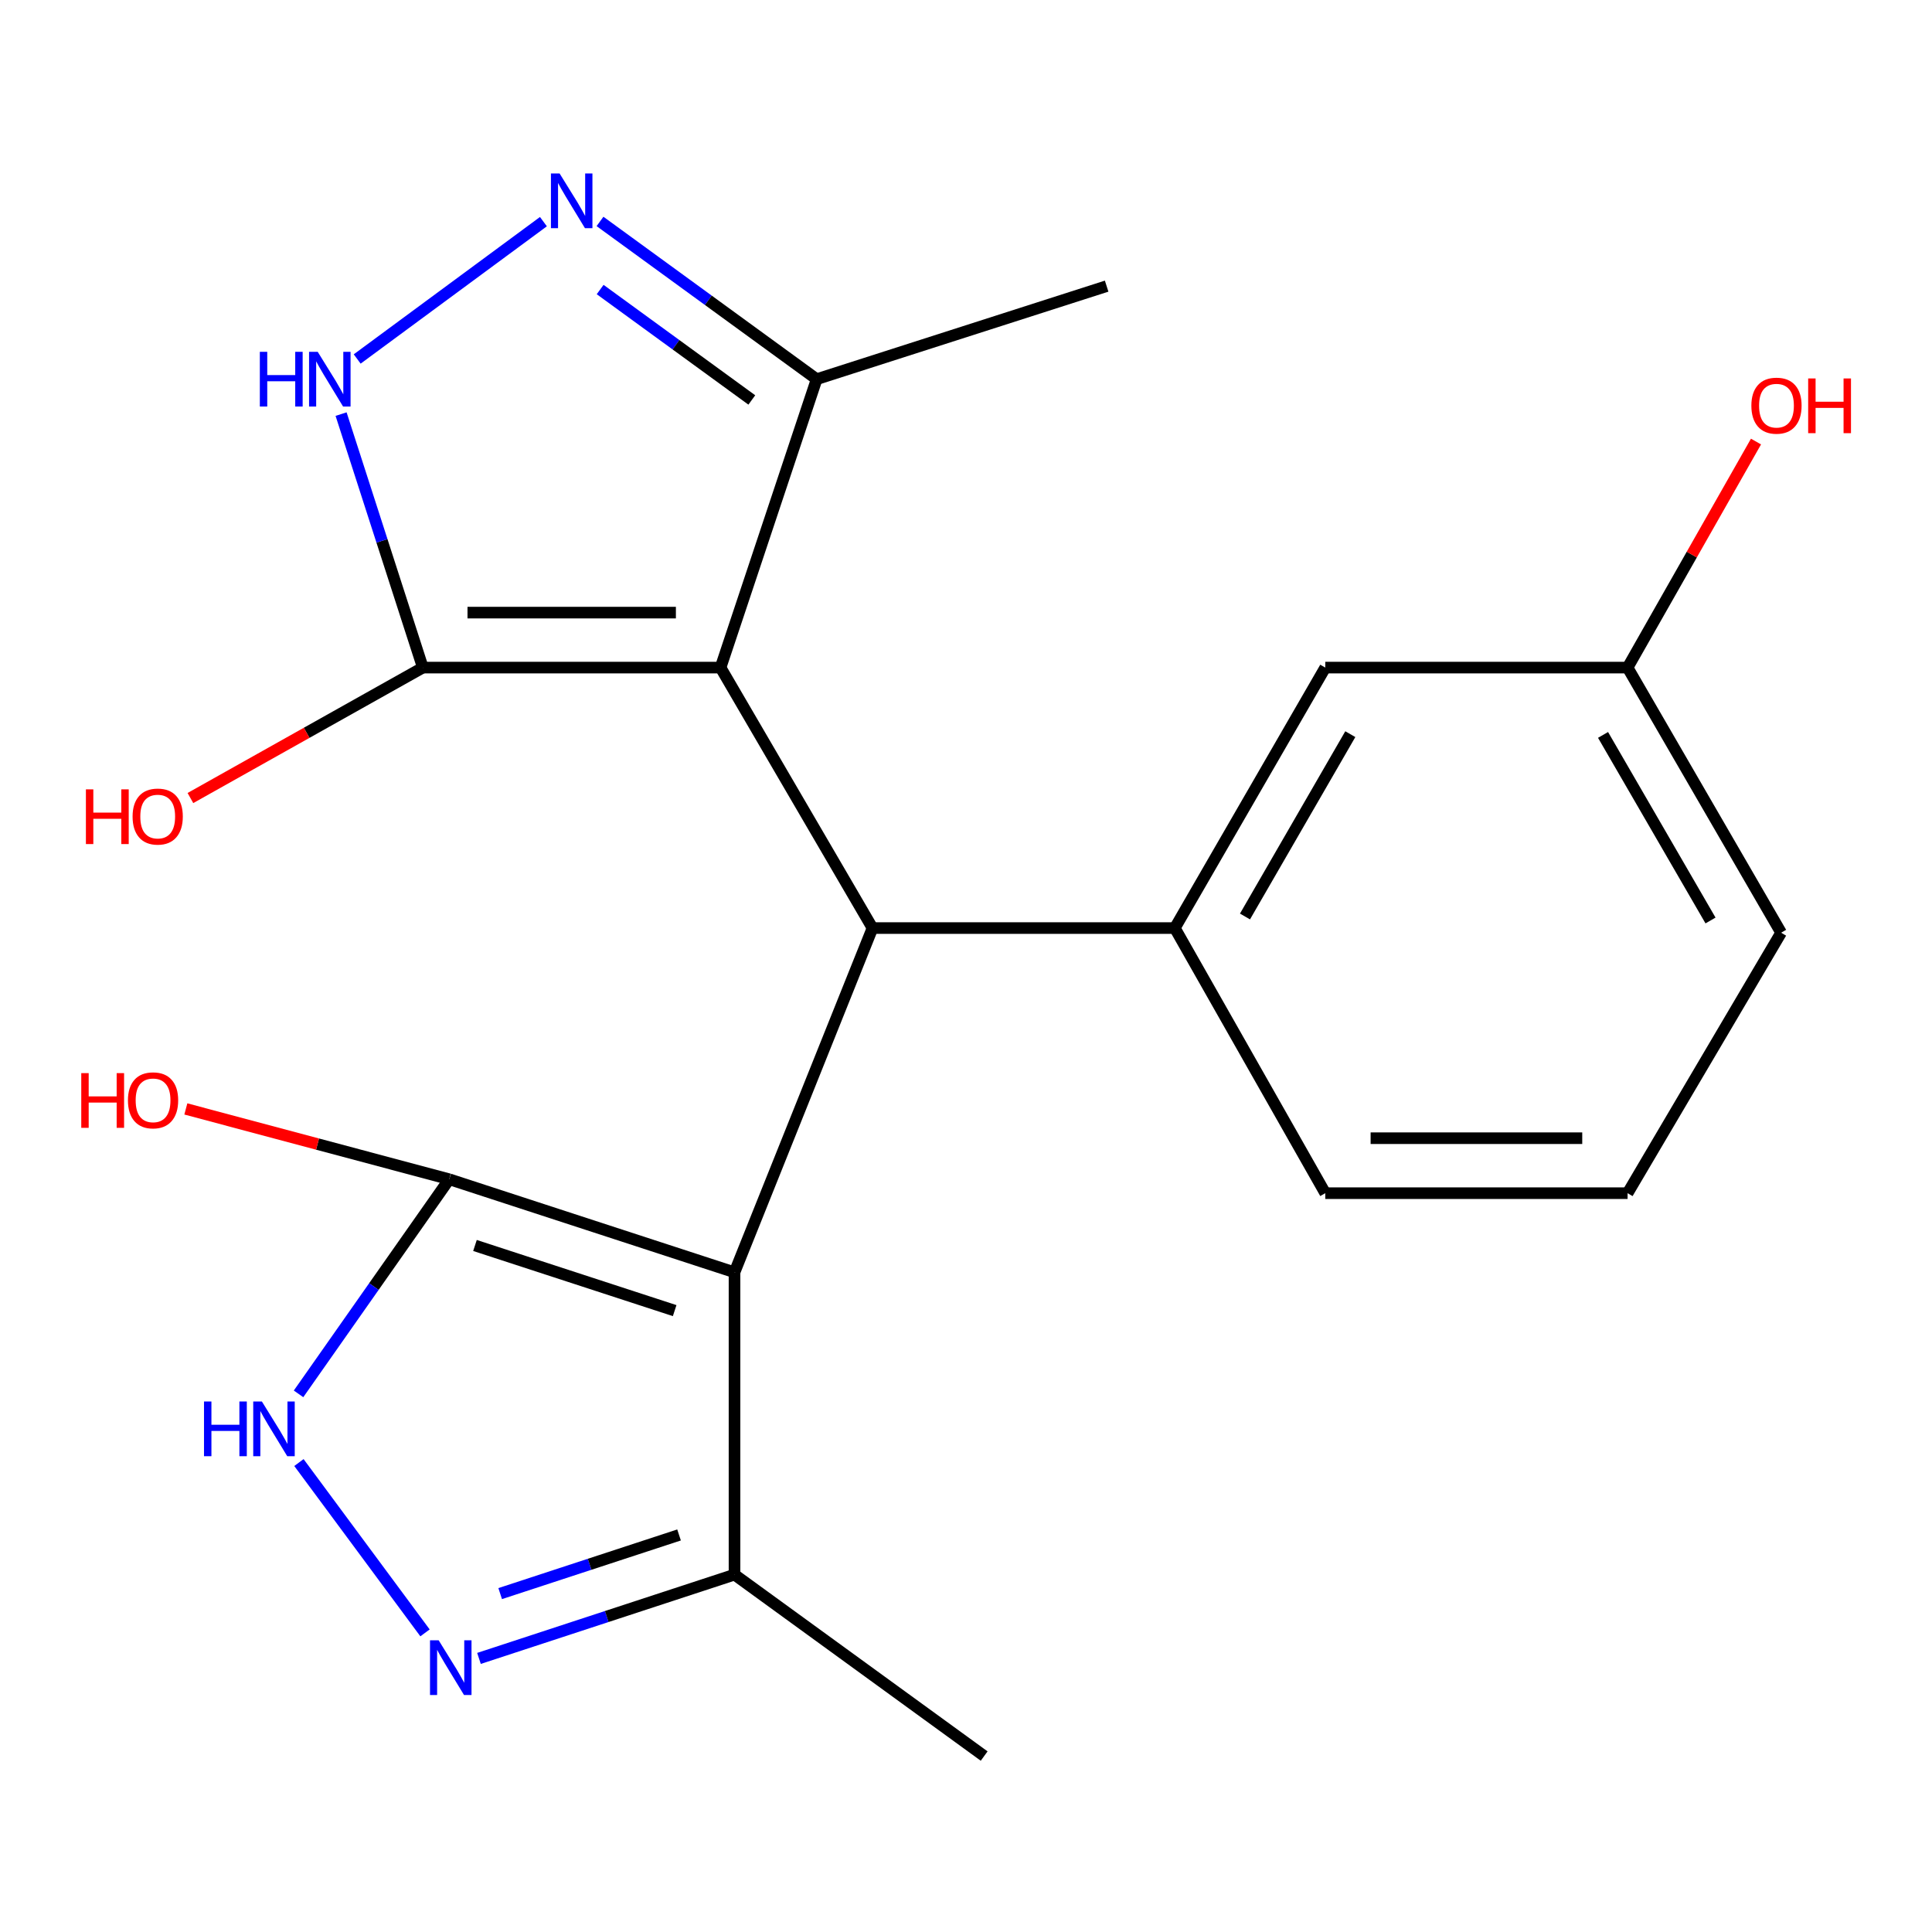 <?xml version='1.0' encoding='iso-8859-1'?>
<svg version='1.1' baseProfile='full'
              xmlns='http://www.w3.org/2000/svg'
                      xmlns:rdkit='http://www.rdkit.org/xml'
                      xmlns:xlink='http://www.w3.org/1999/xlink'
                  xml:space='preserve'
width='1000px' height='1000px' viewBox='0 0 1000 1000'>
<!-- END OF HEADER -->
<rect style='opacity:1.0;fill:#FFFFFF;stroke:none' width='1000' height='1000' x='0' y='0'> </rect>
<path class='bond-1' d='M 380.18,658.548 L 451.605,480.365' style='fill:none;fill-rule:evenodd;stroke:#000000;stroke-width:6px;stroke-linecap:butt;stroke-linejoin:miter;stroke-opacity:1' />
<path class='bond-2' d='M 380.18,658.548 L 232.523,610.378' style='fill:none;fill-rule:evenodd;stroke:#000000;stroke-width:6px;stroke-linecap:butt;stroke-linejoin:miter;stroke-opacity:1' />
<path class='bond-2' d='M 349.206,678.376 L 245.846,644.657' style='fill:none;fill-rule:evenodd;stroke:#000000;stroke-width:6px;stroke-linecap:butt;stroke-linejoin:miter;stroke-opacity:1' />
<path class='bond-9' d='M 380.18,658.548 L 380.18,815.026' style='fill:none;fill-rule:evenodd;stroke:#000000;stroke-width:6px;stroke-linecap:butt;stroke-linejoin:miter;stroke-opacity:1' />
<path class='bond-0' d='M 372.955,345.545 L 451.605,480.365' style='fill:none;fill-rule:evenodd;stroke:#000000;stroke-width:6px;stroke-linecap:butt;stroke-linejoin:miter;stroke-opacity:1' />
<path class='bond-3' d='M 372.955,345.545 L 218.864,345.545' style='fill:none;fill-rule:evenodd;stroke:#000000;stroke-width:6px;stroke-linecap:butt;stroke-linejoin:miter;stroke-opacity:1' />
<path class='bond-3' d='M 349.841,317.089 L 241.978,317.089' style='fill:none;fill-rule:evenodd;stroke:#000000;stroke-width:6px;stroke-linecap:butt;stroke-linejoin:miter;stroke-opacity:1' />
<path class='bond-10' d='M 372.955,345.545 L 422.706,196.261' style='fill:none;fill-rule:evenodd;stroke:#000000;stroke-width:6px;stroke-linecap:butt;stroke-linejoin:miter;stroke-opacity:1' />
<path class='bond-8' d='M 451.605,480.365 L 608.083,480.365' style='fill:none;fill-rule:evenodd;stroke:#000000;stroke-width:6px;stroke-linecap:butt;stroke-linejoin:miter;stroke-opacity:1' />
<path class='bond-7' d='M 232.523,610.378 L 193.524,665.921' style='fill:none;fill-rule:evenodd;stroke:#000000;stroke-width:6px;stroke-linecap:butt;stroke-linejoin:miter;stroke-opacity:1' />
<path class='bond-7' d='M 193.524,665.921 L 154.525,721.463' style='fill:none;fill-rule:evenodd;stroke:#0000FF;stroke-width:6px;stroke-linecap:butt;stroke-linejoin:miter;stroke-opacity:1' />
<path class='bond-12' d='M 232.523,610.378 L 164.357,592.178' style='fill:none;fill-rule:evenodd;stroke:#000000;stroke-width:6px;stroke-linecap:butt;stroke-linejoin:miter;stroke-opacity:1' />
<path class='bond-12' d='M 164.357,592.178 L 96.19,573.979' style='fill:none;fill-rule:evenodd;stroke:#FF0000;stroke-width:6px;stroke-linecap:butt;stroke-linejoin:miter;stroke-opacity:1' />
<path class='bond-6' d='M 218.864,345.545 L 197.703,279.944' style='fill:none;fill-rule:evenodd;stroke:#000000;stroke-width:6px;stroke-linecap:butt;stroke-linejoin:miter;stroke-opacity:1' />
<path class='bond-6' d='M 197.703,279.944 L 176.543,214.342' style='fill:none;fill-rule:evenodd;stroke:#0000FF;stroke-width:6px;stroke-linecap:butt;stroke-linejoin:miter;stroke-opacity:1' />
<path class='bond-13' d='M 218.864,345.545 L 158.712,379.304' style='fill:none;fill-rule:evenodd;stroke:#000000;stroke-width:6px;stroke-linecap:butt;stroke-linejoin:miter;stroke-opacity:1' />
<path class='bond-13' d='M 158.712,379.304 L 98.561,413.063' style='fill:none;fill-rule:evenodd;stroke:#FF0000;stroke-width:6px;stroke-linecap:butt;stroke-linejoin:miter;stroke-opacity:1' />
<path class='bond-4' d='M 310.563,114.611 L 366.635,155.436' style='fill:none;fill-rule:evenodd;stroke:#0000FF;stroke-width:6px;stroke-linecap:butt;stroke-linejoin:miter;stroke-opacity:1' />
<path class='bond-4' d='M 366.635,155.436 L 422.706,196.261' style='fill:none;fill-rule:evenodd;stroke:#000000;stroke-width:6px;stroke-linecap:butt;stroke-linejoin:miter;stroke-opacity:1' />
<path class='bond-4' d='M 310.635,149.863 L 349.885,178.441' style='fill:none;fill-rule:evenodd;stroke:#0000FF;stroke-width:6px;stroke-linecap:butt;stroke-linejoin:miter;stroke-opacity:1' />
<path class='bond-4' d='M 349.885,178.441 L 389.135,207.018' style='fill:none;fill-rule:evenodd;stroke:#000000;stroke-width:6px;stroke-linecap:butt;stroke-linejoin:miter;stroke-opacity:1' />
<path class='bond-22' d='M 281.273,114.724 L 184.885,185.808' style='fill:none;fill-rule:evenodd;stroke:#0000FF;stroke-width:6px;stroke-linecap:butt;stroke-linejoin:miter;stroke-opacity:1' />
<path class='bond-5' d='M 247.918,858.392 L 314.049,836.709' style='fill:none;fill-rule:evenodd;stroke:#0000FF;stroke-width:6px;stroke-linecap:butt;stroke-linejoin:miter;stroke-opacity:1' />
<path class='bond-5' d='M 314.049,836.709 L 380.18,815.026' style='fill:none;fill-rule:evenodd;stroke:#000000;stroke-width:6px;stroke-linecap:butt;stroke-linejoin:miter;stroke-opacity:1' />
<path class='bond-5' d='M 258.891,824.847 L 305.183,809.669' style='fill:none;fill-rule:evenodd;stroke:#0000FF;stroke-width:6px;stroke-linecap:butt;stroke-linejoin:miter;stroke-opacity:1' />
<path class='bond-5' d='M 305.183,809.669 L 351.475,794.491' style='fill:none;fill-rule:evenodd;stroke:#000000;stroke-width:6px;stroke-linecap:butt;stroke-linejoin:miter;stroke-opacity:1' />
<path class='bond-21' d='M 219.986,845.175 L 154.725,757.014' style='fill:none;fill-rule:evenodd;stroke:#0000FF;stroke-width:6px;stroke-linecap:butt;stroke-linejoin:miter;stroke-opacity:1' />
<path class='bond-11' d='M 608.083,480.365 L 685.958,345.545' style='fill:none;fill-rule:evenodd;stroke:#000000;stroke-width:6px;stroke-linecap:butt;stroke-linejoin:miter;stroke-opacity:1' />
<path class='bond-11' d='M 644.405,474.375 L 698.917,380.002' style='fill:none;fill-rule:evenodd;stroke:#000000;stroke-width:6px;stroke-linecap:butt;stroke-linejoin:miter;stroke-opacity:1' />
<path class='bond-15' d='M 608.083,480.365 L 685.958,617.587' style='fill:none;fill-rule:evenodd;stroke:#000000;stroke-width:6px;stroke-linecap:butt;stroke-linejoin:miter;stroke-opacity:1' />
<path class='bond-17' d='M 380.18,815.026 L 509.403,908.932' style='fill:none;fill-rule:evenodd;stroke:#000000;stroke-width:6px;stroke-linecap:butt;stroke-linejoin:miter;stroke-opacity:1' />
<path class='bond-18' d='M 422.706,196.261 L 572.797,148.107' style='fill:none;fill-rule:evenodd;stroke:#000000;stroke-width:6px;stroke-linecap:butt;stroke-linejoin:miter;stroke-opacity:1' />
<path class='bond-14' d='M 685.958,345.545 L 842.435,345.545' style='fill:none;fill-rule:evenodd;stroke:#000000;stroke-width:6px;stroke-linecap:butt;stroke-linejoin:miter;stroke-opacity:1' />
<path class='bond-16' d='M 842.435,345.545 L 875.669,287.047' style='fill:none;fill-rule:evenodd;stroke:#000000;stroke-width:6px;stroke-linecap:butt;stroke-linejoin:miter;stroke-opacity:1' />
<path class='bond-16' d='M 875.669,287.047 L 908.903,228.549' style='fill:none;fill-rule:evenodd;stroke:#FF0000;stroke-width:6px;stroke-linecap:butt;stroke-linejoin:miter;stroke-opacity:1' />
<path class='bond-23' d='M 842.435,345.545 L 921.907,482.768' style='fill:none;fill-rule:evenodd;stroke:#000000;stroke-width:6px;stroke-linecap:butt;stroke-linejoin:miter;stroke-opacity:1' />
<path class='bond-23' d='M 829.732,380.39 L 885.362,476.446' style='fill:none;fill-rule:evenodd;stroke:#000000;stroke-width:6px;stroke-linecap:butt;stroke-linejoin:miter;stroke-opacity:1' />
<path class='bond-19' d='M 685.958,617.587 L 842.435,617.587' style='fill:none;fill-rule:evenodd;stroke:#000000;stroke-width:6px;stroke-linecap:butt;stroke-linejoin:miter;stroke-opacity:1' />
<path class='bond-19' d='M 709.429,589.131 L 818.964,589.131' style='fill:none;fill-rule:evenodd;stroke:#000000;stroke-width:6px;stroke-linecap:butt;stroke-linejoin:miter;stroke-opacity:1' />
<path class='bond-20' d='M 842.435,617.587 L 921.907,482.768' style='fill:none;fill-rule:evenodd;stroke:#000000;stroke-width:6px;stroke-linecap:butt;stroke-linejoin:miter;stroke-opacity:1' />
<path  class='atom-5' d='M 289.642 89.776
L 298.922 104.776
Q 299.842 106.256, 301.322 108.936
Q 302.802 111.616, 302.882 111.776
L 302.882 89.776
L 306.642 89.776
L 306.642 118.096
L 302.762 118.096
L 292.802 101.696
Q 291.642 99.776, 290.402 97.576
Q 289.202 95.376, 288.842 94.696
L 288.842 118.096
L 285.162 118.096
L 285.162 89.776
L 289.642 89.776
' fill='#0000FF'/>
<path  class='atom-6' d='M 227.054 849.02
L 236.334 864.02
Q 237.254 865.5, 238.734 868.18
Q 240.214 870.86, 240.294 871.02
L 240.294 849.02
L 244.054 849.02
L 244.054 877.34
L 240.174 877.34
L 230.214 860.94
Q 229.054 859.02, 227.814 856.82
Q 226.614 854.62, 226.254 853.94
L 226.254 877.34
L 222.574 877.34
L 222.574 849.02
L 227.054 849.02
' fill='#0000FF'/>
<path  class='atom-7' d='M 134.49 182.101
L 138.33 182.101
L 138.33 194.141
L 152.81 194.141
L 152.81 182.101
L 156.65 182.101
L 156.65 210.421
L 152.81 210.421
L 152.81 197.341
L 138.33 197.341
L 138.33 210.421
L 134.49 210.421
L 134.49 182.101
' fill='#0000FF'/>
<path  class='atom-7' d='M 164.45 182.101
L 173.73 197.101
Q 174.65 198.581, 176.13 201.261
Q 177.61 203.941, 177.69 204.101
L 177.69 182.101
L 181.45 182.101
L 181.45 210.421
L 177.57 210.421
L 167.61 194.021
Q 166.45 192.101, 165.21 189.901
Q 164.01 187.701, 163.65 187.021
L 163.65 210.421
L 159.97 210.421
L 159.97 182.101
L 164.45 182.101
' fill='#0000FF'/>
<path  class='atom-8' d='M 105.591 725.41
L 109.431 725.41
L 109.431 737.45
L 123.911 737.45
L 123.911 725.41
L 127.751 725.41
L 127.751 753.73
L 123.911 753.73
L 123.911 740.65
L 109.431 740.65
L 109.431 753.73
L 105.591 753.73
L 105.591 725.41
' fill='#0000FF'/>
<path  class='atom-8' d='M 135.551 725.41
L 144.831 740.41
Q 145.751 741.89, 147.231 744.57
Q 148.711 747.25, 148.791 747.41
L 148.791 725.41
L 152.551 725.41
L 152.551 753.73
L 148.671 753.73
L 138.711 737.33
Q 137.551 735.41, 136.311 733.21
Q 135.111 731.01, 134.751 730.33
L 134.751 753.73
L 131.071 753.73
L 131.071 725.41
L 135.551 725.41
' fill='#0000FF'/>
<path  class='atom-13' d='M 42.063 555.449
L 45.903 555.449
L 45.903 567.489
L 60.383 567.489
L 60.383 555.449
L 64.223 555.449
L 64.223 583.769
L 60.383 583.769
L 60.383 570.689
L 45.903 570.689
L 45.903 583.769
L 42.063 583.769
L 42.063 555.449
' fill='#FF0000'/>
<path  class='atom-13' d='M 66.223 569.529
Q 66.223 562.729, 69.583 558.929
Q 72.943 555.129, 79.223 555.129
Q 85.503 555.129, 88.863 558.929
Q 92.223 562.729, 92.223 569.529
Q 92.223 576.409, 88.823 580.329
Q 85.423 584.209, 79.223 584.209
Q 72.983 584.209, 69.583 580.329
Q 66.223 576.449, 66.223 569.529
M 79.223 581.009
Q 83.543 581.009, 85.863 578.129
Q 88.223 575.209, 88.223 569.529
Q 88.223 563.969, 85.863 561.169
Q 83.543 558.329, 79.223 558.329
Q 74.903 558.329, 72.543 561.129
Q 70.223 563.929, 70.223 569.529
Q 70.223 575.249, 72.543 578.129
Q 74.903 581.009, 79.223 581.009
' fill='#FF0000'/>
<path  class='atom-14' d='M 44.466 408.567
L 48.306 408.567
L 48.306 420.607
L 62.786 420.607
L 62.786 408.567
L 66.626 408.567
L 66.626 436.887
L 62.786 436.887
L 62.786 423.807
L 48.306 423.807
L 48.306 436.887
L 44.466 436.887
L 44.466 408.567
' fill='#FF0000'/>
<path  class='atom-14' d='M 68.626 422.647
Q 68.626 415.847, 71.986 412.047
Q 75.346 408.247, 81.626 408.247
Q 87.906 408.247, 91.266 412.047
Q 94.626 415.847, 94.626 422.647
Q 94.626 429.527, 91.226 433.447
Q 87.826 437.327, 81.626 437.327
Q 75.386 437.327, 71.986 433.447
Q 68.626 429.567, 68.626 422.647
M 81.626 434.127
Q 85.946 434.127, 88.266 431.247
Q 90.626 428.327, 90.626 422.647
Q 90.626 417.087, 88.266 414.287
Q 85.946 411.447, 81.626 411.447
Q 77.306 411.447, 74.946 414.247
Q 72.626 417.047, 72.626 422.647
Q 72.626 428.367, 74.946 431.247
Q 77.306 434.127, 81.626 434.127
' fill='#FF0000'/>
<path  class='atom-17' d='M 906.504 209.968
Q 906.504 203.168, 909.864 199.368
Q 913.224 195.568, 919.504 195.568
Q 925.784 195.568, 929.144 199.368
Q 932.504 203.168, 932.504 209.968
Q 932.504 216.848, 929.104 220.768
Q 925.704 224.648, 919.504 224.648
Q 913.264 224.648, 909.864 220.768
Q 906.504 216.888, 906.504 209.968
M 919.504 221.448
Q 923.824 221.448, 926.144 218.568
Q 928.504 215.648, 928.504 209.968
Q 928.504 204.408, 926.144 201.608
Q 923.824 198.768, 919.504 198.768
Q 915.184 198.768, 912.824 201.568
Q 910.504 204.368, 910.504 209.968
Q 910.504 215.688, 912.824 218.568
Q 915.184 221.448, 919.504 221.448
' fill='#FF0000'/>
<path  class='atom-17' d='M 935.904 195.888
L 939.744 195.888
L 939.744 207.928
L 954.224 207.928
L 954.224 195.888
L 958.064 195.888
L 958.064 224.208
L 954.224 224.208
L 954.224 211.128
L 939.744 211.128
L 939.744 224.208
L 935.904 224.208
L 935.904 195.888
' fill='#FF0000'/>
</svg>
